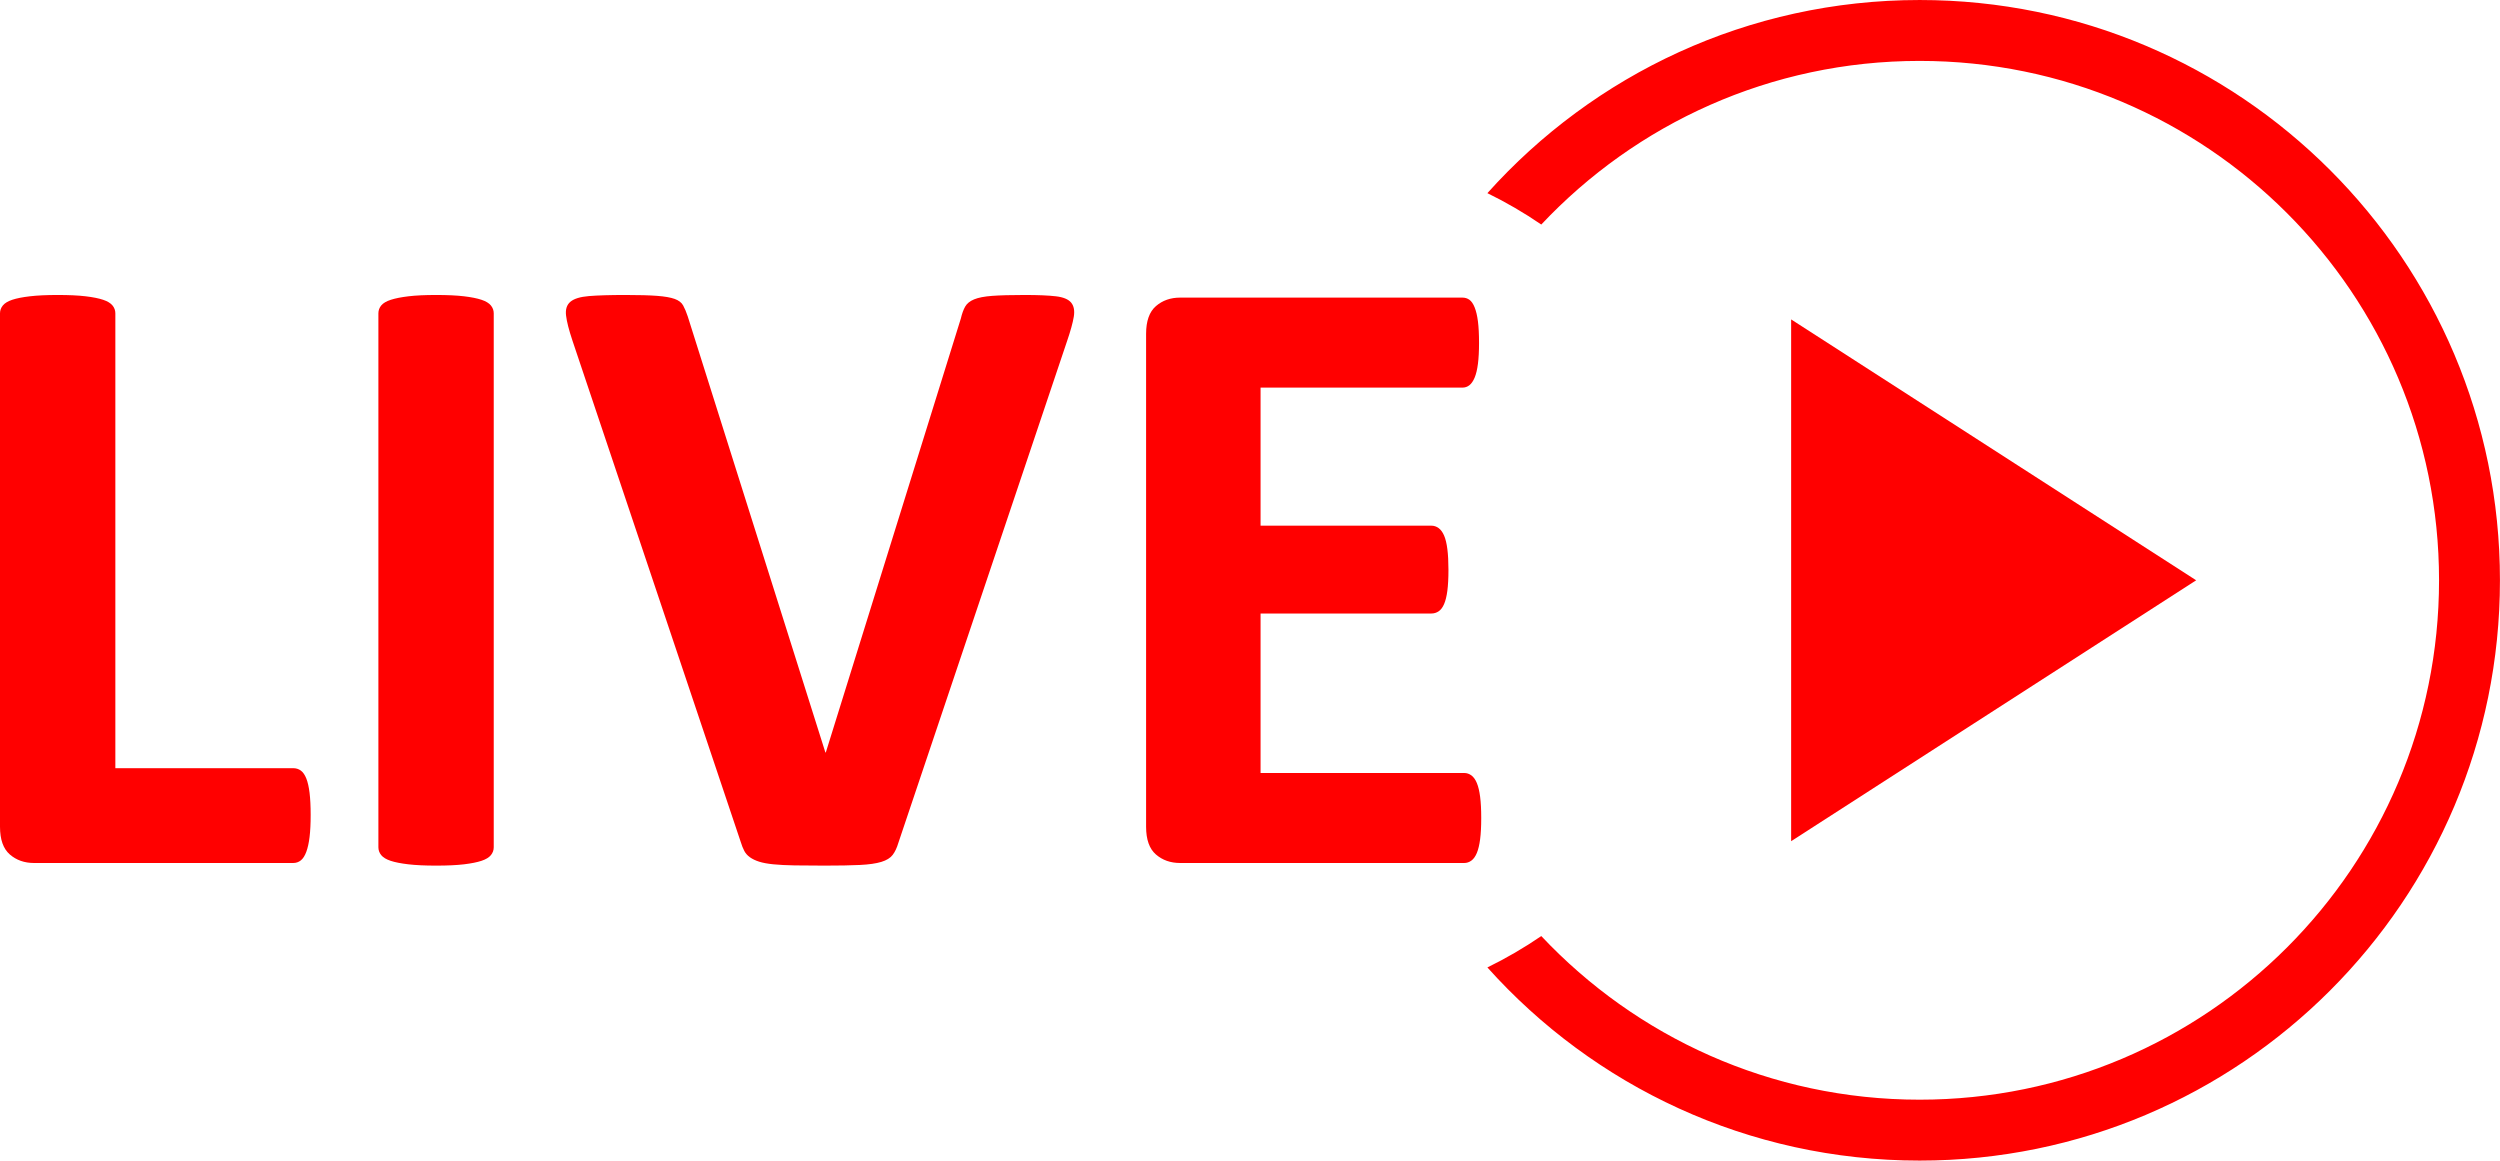 <?xml version="1.0" encoding="UTF-8"?><svg xmlns="http://www.w3.org/2000/svg" xmlns:xlink="http://www.w3.org/1999/xlink" height="687.7" preserveAspectRatio="xMidYMid meet" version="1.0" viewBox="0.0 0.0 1481.4 687.7" width="1481.4" zoomAndPan="magnify"><defs><clipPath id="a"><path d="M 881 0 L 1481.371 0 L 1481.371 687.719 L 881 687.719 Z M 881 0"/></clipPath></defs><g><path d="M 1061.359 189.27 L 1061.359 498.453 L 1301.359 343.859 Z M 1061.359 189.27" fill="red" fill-rule="evenodd"/><g clip-path="url(#a)"><path d="M 1137.512 0.004 C 1035.75 0.004 944.324 44.207 881.367 114.453 C 892.488 119.891 903.156 126.113 913.301 133.051 C 969.434 73.371 1049.109 36.094 1137.512 36.094 C 1307.48 36.094 1445.281 173.887 1445.281 343.863 C 1445.281 513.836 1307.48 651.629 1137.512 651.629 C 1049.109 651.629 969.434 614.352 913.301 554.676 C 903.156 561.609 892.488 567.832 881.367 573.27 C 944.324 643.516 1035.75 687.719 1137.512 687.719 C 1327.422 687.719 1481.371 533.77 1481.371 343.863 C 1481.371 153.953 1327.422 0.004 1137.512 0.004" fill="red"/></g><path d="M 184.086 482.898 C 184.086 488.074 183.867 492.438 183.438 495.973 C 183.008 499.512 182.359 502.445 181.496 504.777 C 180.633 507.105 179.555 508.789 178.262 509.824 C 176.965 510.859 175.453 511.379 173.73 511.379 L 20.195 511.379 C 14.5 511.379 9.707 509.695 5.824 506.328 C 1.941 502.965 0 497.488 0 489.887 L 0 185.668 C 0 183.941 0.559 182.391 1.684 181.008 C 2.805 179.629 4.66 178.508 7.25 177.641 C 9.84 176.777 13.336 176.086 17.734 175.57 C 22.137 175.051 27.613 174.793 34.176 174.793 C 40.906 174.793 46.43 175.051 50.746 175.57 C 55.059 176.086 58.516 176.777 61.102 177.641 C 63.691 178.508 65.543 179.629 66.668 181.008 C 67.789 182.391 68.352 183.941 68.352 185.668 L 68.352 455.195 L 173.73 455.195 C 175.453 455.195 176.965 455.672 178.262 456.617 C 179.555 457.57 180.633 459.121 181.496 461.277 C 182.359 463.438 183.008 466.289 183.438 469.824 C 183.867 473.363 184.086 477.719 184.086 482.898" fill="red"/><path d="M 292.57 502.059 C 292.57 503.785 292.008 505.34 290.887 506.719 C 289.762 508.102 287.91 509.223 285.32 510.086 C 282.73 510.949 279.277 511.637 274.965 512.156 C 270.648 512.672 265.125 512.93 258.395 512.93 C 251.832 512.93 246.355 512.672 241.953 512.156 C 237.551 511.637 234.055 510.949 231.469 510.086 C 228.879 509.223 227.02 508.102 225.898 506.719 C 224.777 505.34 224.219 503.785 224.219 502.059 L 224.219 185.668 C 224.219 183.941 224.777 182.391 225.898 181.008 C 227.02 179.629 228.918 178.508 231.598 177.641 C 234.27 176.777 237.766 176.086 242.082 175.57 C 246.395 175.051 251.832 174.793 258.395 174.793 C 265.125 174.793 270.648 175.051 274.965 175.57 C 279.277 176.086 282.73 176.777 285.32 177.641 C 287.91 178.508 289.762 179.629 290.887 181.008 C 292.008 182.391 292.57 183.941 292.57 185.668 L 292.57 502.059" fill="red"/><path d="M 532.324 499.469 C 531.457 502.406 530.336 504.777 528.957 506.59 C 527.574 508.398 525.332 509.785 522.227 510.73 C 519.117 511.68 514.887 512.285 509.539 512.543 C 504.188 512.801 497.195 512.93 488.566 512.93 C 481.66 512.93 475.75 512.887 470.832 512.801 C 465.91 512.715 461.727 512.5 458.273 512.156 C 454.82 511.809 452.016 511.293 449.859 510.602 C 447.699 509.914 445.887 509.047 444.422 508.012 C 442.953 506.977 441.832 505.727 441.055 504.258 C 440.277 502.797 439.543 500.938 438.855 498.691 L 339.176 201.719 C 337.105 195.504 335.848 190.586 335.422 186.961 C 334.988 183.336 335.848 180.617 338.008 178.805 C 340.164 176.992 343.836 175.871 349.012 175.441 C 354.191 175.012 361.441 174.793 370.762 174.793 C 378.699 174.793 384.914 174.969 389.402 175.312 C 393.891 175.656 397.34 176.262 399.762 177.121 C 402.176 177.988 403.859 179.281 404.809 181.008 C 405.754 182.734 406.66 184.891 407.527 187.48 L 489.086 445.871 L 489.344 445.871 L 569.348 188.773 C 570.035 185.84 570.902 183.465 571.938 181.652 C 572.973 179.84 574.738 178.418 577.242 177.383 C 579.742 176.348 583.328 175.656 587.988 175.312 C 592.648 174.969 599.035 174.793 607.148 174.793 C 615.086 174.793 621.262 175.051 625.66 175.57 C 630.062 176.086 633.078 177.34 634.723 179.324 C 636.359 181.309 636.879 184.113 636.277 187.738 C 635.672 191.363 634.336 196.195 632.262 202.238 L 532.324 499.469" fill="red"/><path d="M 877.715 484.711 C 877.715 489.719 877.496 493.902 877.066 497.266 C 876.633 500.633 875.984 503.352 875.125 505.422 C 874.258 507.496 873.18 509.008 871.887 509.953 C 870.594 510.906 869.168 511.379 867.613 511.379 L 699.32 511.379 C 693.625 511.379 688.836 509.695 684.953 506.328 C 681.066 502.965 679.129 497.488 679.129 489.887 L 679.129 197.836 C 679.129 190.242 681.066 184.762 684.953 181.395 C 688.836 178.027 693.625 176.348 699.32 176.348 L 866.578 176.348 C 868.133 176.348 869.512 176.777 870.723 177.641 C 871.926 178.508 872.965 180.016 873.828 182.172 C 874.691 184.332 875.34 187.09 875.77 190.457 C 876.199 193.824 876.418 198.094 876.418 203.273 C 876.418 208.109 876.199 212.203 875.77 215.57 C 875.34 218.938 874.691 221.656 873.828 223.727 C 872.965 225.797 871.926 227.312 870.723 228.258 C 869.512 229.211 868.133 229.684 866.578 229.684 L 746.961 229.684 L 746.961 311.496 L 848.195 311.496 C 849.75 311.496 851.172 311.977 852.469 312.922 C 853.762 313.871 854.84 315.34 855.703 317.324 C 856.566 319.312 857.215 321.984 857.645 325.352 C 858.074 328.715 858.293 332.816 858.293 337.648 C 858.293 342.656 858.074 346.801 857.645 350.074 C 857.215 353.355 856.566 355.988 855.703 357.973 C 854.84 359.961 853.762 361.383 852.469 362.246 C 851.172 363.109 849.75 363.539 848.195 363.539 L 746.961 363.539 L 746.961 458.043 L 867.613 458.043 C 869.168 458.043 870.594 458.52 871.887 459.465 C 873.18 460.418 874.258 461.926 875.125 463.996 C 875.984 466.066 876.633 468.789 877.066 472.152 C 877.496 475.52 877.715 479.707 877.715 484.711" fill="red"/></g></svg>